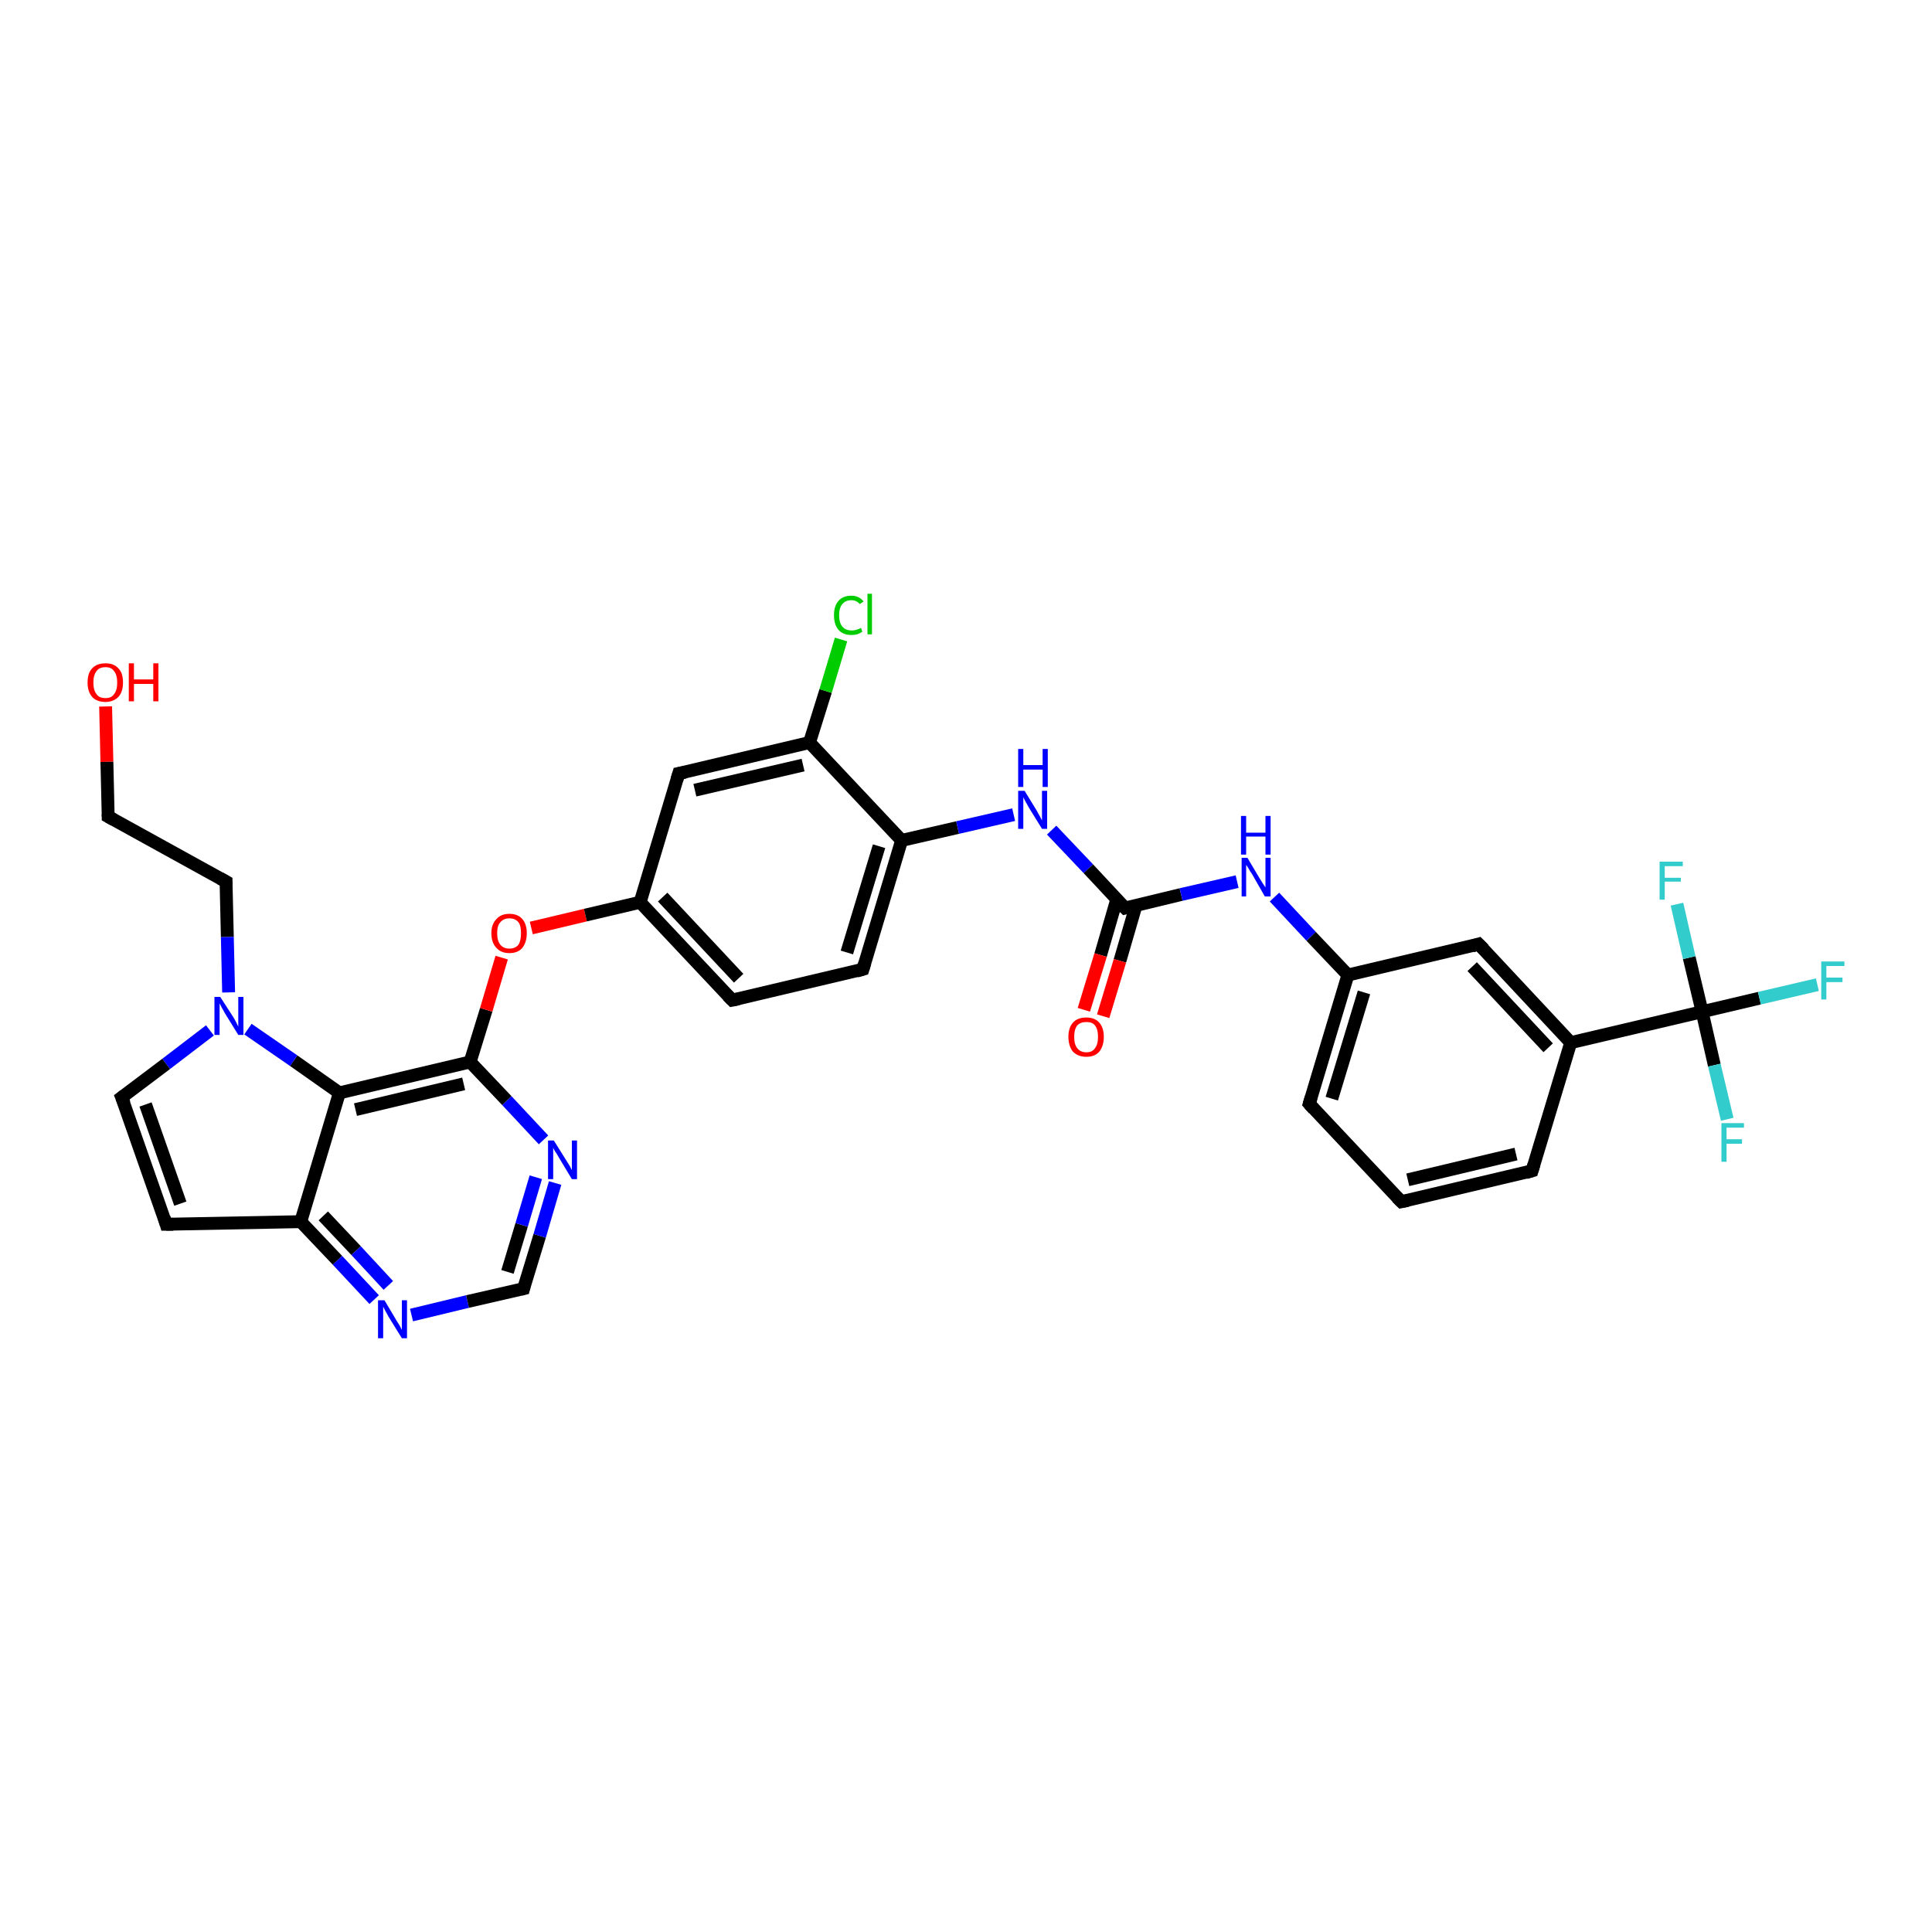 <?xml version='1.0' encoding='iso-8859-1'?>
<svg version='1.1' baseProfile='full'
              xmlns='http://www.w3.org/2000/svg'
                      xmlns:rdkit='http://www.rdkit.org/xml'
                      xmlns:xlink='http://www.w3.org/1999/xlink'
                  xml:space='preserve'
width='300px' height='300px' viewBox='0 0 300 300'>
<!-- END OF HEADER -->
<rect style='opacity:1.0;fill:#FFFFFF;stroke:none' width='300.0' height='300.0' x='0.0' y='0.0'> </rect>
<path class='bond-0 atom-0 atom-1' d='M 16.4,109.7 L 16.6,118.3' style='fill:none;fill-rule:evenodd;stroke:#FF0000;stroke-width:2.0px;stroke-linecap:butt;stroke-linejoin:miter;stroke-opacity:1' />
<path class='bond-0 atom-0 atom-1' d='M 16.6,118.3 L 16.8,126.8' style='fill:none;fill-rule:evenodd;stroke:#000000;stroke-width:2.0px;stroke-linecap:butt;stroke-linejoin:miter;stroke-opacity:1' />
<path class='bond-1 atom-1 atom-2' d='M 16.8,126.8 L 35.1,136.9' style='fill:none;fill-rule:evenodd;stroke:#000000;stroke-width:2.0px;stroke-linecap:butt;stroke-linejoin:miter;stroke-opacity:1' />
<path class='bond-2 atom-2 atom-3' d='M 35.1,136.9 L 35.3,145.5' style='fill:none;fill-rule:evenodd;stroke:#000000;stroke-width:2.0px;stroke-linecap:butt;stroke-linejoin:miter;stroke-opacity:1' />
<path class='bond-2 atom-2 atom-3' d='M 35.3,145.5 L 35.5,154.1' style='fill:none;fill-rule:evenodd;stroke:#0000FF;stroke-width:2.0px;stroke-linecap:butt;stroke-linejoin:miter;stroke-opacity:1' />
<path class='bond-3 atom-3 atom-4' d='M 32.6,160.0 L 25.8,165.2' style='fill:none;fill-rule:evenodd;stroke:#0000FF;stroke-width:2.0px;stroke-linecap:butt;stroke-linejoin:miter;stroke-opacity:1' />
<path class='bond-3 atom-3 atom-4' d='M 25.8,165.2 L 18.9,170.4' style='fill:none;fill-rule:evenodd;stroke:#000000;stroke-width:2.0px;stroke-linecap:butt;stroke-linejoin:miter;stroke-opacity:1' />
<path class='bond-4 atom-4 atom-5' d='M 18.9,170.4 L 25.8,190.1' style='fill:none;fill-rule:evenodd;stroke:#000000;stroke-width:2.0px;stroke-linecap:butt;stroke-linejoin:miter;stroke-opacity:1' />
<path class='bond-4 atom-4 atom-5' d='M 22.6,171.5 L 28.0,186.9' style='fill:none;fill-rule:evenodd;stroke:#000000;stroke-width:2.0px;stroke-linecap:butt;stroke-linejoin:miter;stroke-opacity:1' />
<path class='bond-5 atom-5 atom-6' d='M 25.8,190.1 L 46.7,189.7' style='fill:none;fill-rule:evenodd;stroke:#000000;stroke-width:2.0px;stroke-linecap:butt;stroke-linejoin:miter;stroke-opacity:1' />
<path class='bond-6 atom-6 atom-7' d='M 46.7,189.7 L 52.4,195.7' style='fill:none;fill-rule:evenodd;stroke:#000000;stroke-width:2.0px;stroke-linecap:butt;stroke-linejoin:miter;stroke-opacity:1' />
<path class='bond-6 atom-6 atom-7' d='M 52.4,195.7 L 58.1,201.8' style='fill:none;fill-rule:evenodd;stroke:#0000FF;stroke-width:2.0px;stroke-linecap:butt;stroke-linejoin:miter;stroke-opacity:1' />
<path class='bond-6 atom-6 atom-7' d='M 50.2,188.8 L 55.3,194.2' style='fill:none;fill-rule:evenodd;stroke:#000000;stroke-width:2.0px;stroke-linecap:butt;stroke-linejoin:miter;stroke-opacity:1' />
<path class='bond-6 atom-6 atom-7' d='M 55.3,194.2 L 60.3,199.6' style='fill:none;fill-rule:evenodd;stroke:#0000FF;stroke-width:2.0px;stroke-linecap:butt;stroke-linejoin:miter;stroke-opacity:1' />
<path class='bond-7 atom-7 atom-8' d='M 63.9,204.2 L 72.6,202.1' style='fill:none;fill-rule:evenodd;stroke:#0000FF;stroke-width:2.0px;stroke-linecap:butt;stroke-linejoin:miter;stroke-opacity:1' />
<path class='bond-7 atom-7 atom-8' d='M 72.6,202.1 L 81.3,200.1' style='fill:none;fill-rule:evenodd;stroke:#000000;stroke-width:2.0px;stroke-linecap:butt;stroke-linejoin:miter;stroke-opacity:1' />
<path class='bond-8 atom-8 atom-9' d='M 81.3,200.1 L 83.8,191.9' style='fill:none;fill-rule:evenodd;stroke:#000000;stroke-width:2.0px;stroke-linecap:butt;stroke-linejoin:miter;stroke-opacity:1' />
<path class='bond-8 atom-8 atom-9' d='M 83.8,191.9 L 86.2,183.7' style='fill:none;fill-rule:evenodd;stroke:#0000FF;stroke-width:2.0px;stroke-linecap:butt;stroke-linejoin:miter;stroke-opacity:1' />
<path class='bond-8 atom-8 atom-9' d='M 78.8,197.5 L 81.0,190.2' style='fill:none;fill-rule:evenodd;stroke:#000000;stroke-width:2.0px;stroke-linecap:butt;stroke-linejoin:miter;stroke-opacity:1' />
<path class='bond-8 atom-8 atom-9' d='M 81.0,190.2 L 83.2,182.8' style='fill:none;fill-rule:evenodd;stroke:#0000FF;stroke-width:2.0px;stroke-linecap:butt;stroke-linejoin:miter;stroke-opacity:1' />
<path class='bond-9 atom-9 atom-10' d='M 84.4,177.0 L 78.7,170.9' style='fill:none;fill-rule:evenodd;stroke:#0000FF;stroke-width:2.0px;stroke-linecap:butt;stroke-linejoin:miter;stroke-opacity:1' />
<path class='bond-9 atom-9 atom-10' d='M 78.7,170.9 L 73.0,164.9' style='fill:none;fill-rule:evenodd;stroke:#000000;stroke-width:2.0px;stroke-linecap:butt;stroke-linejoin:miter;stroke-opacity:1' />
<path class='bond-10 atom-10 atom-11' d='M 73.0,164.9 L 75.5,156.8' style='fill:none;fill-rule:evenodd;stroke:#000000;stroke-width:2.0px;stroke-linecap:butt;stroke-linejoin:miter;stroke-opacity:1' />
<path class='bond-10 atom-10 atom-11' d='M 75.5,156.8 L 77.9,148.7' style='fill:none;fill-rule:evenodd;stroke:#FF0000;stroke-width:2.0px;stroke-linecap:butt;stroke-linejoin:miter;stroke-opacity:1' />
<path class='bond-11 atom-11 atom-12' d='M 82.5,144.1 L 90.9,142.1' style='fill:none;fill-rule:evenodd;stroke:#FF0000;stroke-width:2.0px;stroke-linecap:butt;stroke-linejoin:miter;stroke-opacity:1' />
<path class='bond-11 atom-11 atom-12' d='M 90.9,142.1 L 99.4,140.1' style='fill:none;fill-rule:evenodd;stroke:#000000;stroke-width:2.0px;stroke-linecap:butt;stroke-linejoin:miter;stroke-opacity:1' />
<path class='bond-12 atom-12 atom-13' d='M 99.4,140.1 L 113.7,155.3' style='fill:none;fill-rule:evenodd;stroke:#000000;stroke-width:2.0px;stroke-linecap:butt;stroke-linejoin:miter;stroke-opacity:1' />
<path class='bond-12 atom-12 atom-13' d='M 102.9,139.3 L 114.7,151.9' style='fill:none;fill-rule:evenodd;stroke:#000000;stroke-width:2.0px;stroke-linecap:butt;stroke-linejoin:miter;stroke-opacity:1' />
<path class='bond-13 atom-13 atom-14' d='M 113.7,155.3 L 134.0,150.5' style='fill:none;fill-rule:evenodd;stroke:#000000;stroke-width:2.0px;stroke-linecap:butt;stroke-linejoin:miter;stroke-opacity:1' />
<path class='bond-14 atom-14 atom-15' d='M 134.0,150.5 L 140.0,130.5' style='fill:none;fill-rule:evenodd;stroke:#000000;stroke-width:2.0px;stroke-linecap:butt;stroke-linejoin:miter;stroke-opacity:1' />
<path class='bond-14 atom-14 atom-15' d='M 131.5,147.9 L 136.5,131.4' style='fill:none;fill-rule:evenodd;stroke:#000000;stroke-width:2.0px;stroke-linecap:butt;stroke-linejoin:miter;stroke-opacity:1' />
<path class='bond-15 atom-15 atom-16' d='M 140.0,130.5 L 148.7,128.5' style='fill:none;fill-rule:evenodd;stroke:#000000;stroke-width:2.0px;stroke-linecap:butt;stroke-linejoin:miter;stroke-opacity:1' />
<path class='bond-15 atom-15 atom-16' d='M 148.7,128.5 L 157.4,126.5' style='fill:none;fill-rule:evenodd;stroke:#0000FF;stroke-width:2.0px;stroke-linecap:butt;stroke-linejoin:miter;stroke-opacity:1' />
<path class='bond-16 atom-16 atom-17' d='M 163.3,128.9 L 169.0,134.9' style='fill:none;fill-rule:evenodd;stroke:#0000FF;stroke-width:2.0px;stroke-linecap:butt;stroke-linejoin:miter;stroke-opacity:1' />
<path class='bond-16 atom-16 atom-17' d='M 169.0,134.9 L 174.7,141.0' style='fill:none;fill-rule:evenodd;stroke:#000000;stroke-width:2.0px;stroke-linecap:butt;stroke-linejoin:miter;stroke-opacity:1' />
<path class='bond-17 atom-17 atom-18' d='M 173.4,139.7 L 170.9,148.3' style='fill:none;fill-rule:evenodd;stroke:#000000;stroke-width:2.0px;stroke-linecap:butt;stroke-linejoin:miter;stroke-opacity:1' />
<path class='bond-17 atom-17 atom-18' d='M 170.9,148.3 L 168.3,156.8' style='fill:none;fill-rule:evenodd;stroke:#FF0000;stroke-width:2.0px;stroke-linecap:butt;stroke-linejoin:miter;stroke-opacity:1' />
<path class='bond-17 atom-17 atom-18' d='M 176.4,140.6 L 173.9,149.2' style='fill:none;fill-rule:evenodd;stroke:#000000;stroke-width:2.0px;stroke-linecap:butt;stroke-linejoin:miter;stroke-opacity:1' />
<path class='bond-17 atom-17 atom-18' d='M 173.9,149.2 L 171.3,157.8' style='fill:none;fill-rule:evenodd;stroke:#FF0000;stroke-width:2.0px;stroke-linecap:butt;stroke-linejoin:miter;stroke-opacity:1' />
<path class='bond-18 atom-17 atom-19' d='M 174.7,141.0 L 183.4,138.9' style='fill:none;fill-rule:evenodd;stroke:#000000;stroke-width:2.0px;stroke-linecap:butt;stroke-linejoin:miter;stroke-opacity:1' />
<path class='bond-18 atom-17 atom-19' d='M 183.4,138.9 L 192.1,136.9' style='fill:none;fill-rule:evenodd;stroke:#0000FF;stroke-width:2.0px;stroke-linecap:butt;stroke-linejoin:miter;stroke-opacity:1' />
<path class='bond-19 atom-19 atom-20' d='M 197.9,139.3 L 203.6,145.4' style='fill:none;fill-rule:evenodd;stroke:#0000FF;stroke-width:2.0px;stroke-linecap:butt;stroke-linejoin:miter;stroke-opacity:1' />
<path class='bond-19 atom-19 atom-20' d='M 203.6,145.4 L 209.3,151.4' style='fill:none;fill-rule:evenodd;stroke:#000000;stroke-width:2.0px;stroke-linecap:butt;stroke-linejoin:miter;stroke-opacity:1' />
<path class='bond-20 atom-20 atom-21' d='M 209.3,151.4 L 203.3,171.4' style='fill:none;fill-rule:evenodd;stroke:#000000;stroke-width:2.0px;stroke-linecap:butt;stroke-linejoin:miter;stroke-opacity:1' />
<path class='bond-20 atom-20 atom-21' d='M 211.8,154.1 L 206.8,170.6' style='fill:none;fill-rule:evenodd;stroke:#000000;stroke-width:2.0px;stroke-linecap:butt;stroke-linejoin:miter;stroke-opacity:1' />
<path class='bond-21 atom-21 atom-22' d='M 203.3,171.4 L 217.6,186.6' style='fill:none;fill-rule:evenodd;stroke:#000000;stroke-width:2.0px;stroke-linecap:butt;stroke-linejoin:miter;stroke-opacity:1' />
<path class='bond-22 atom-22 atom-23' d='M 217.6,186.6 L 237.9,181.8' style='fill:none;fill-rule:evenodd;stroke:#000000;stroke-width:2.0px;stroke-linecap:butt;stroke-linejoin:miter;stroke-opacity:1' />
<path class='bond-22 atom-22 atom-23' d='M 218.6,183.2 L 235.4,179.2' style='fill:none;fill-rule:evenodd;stroke:#000000;stroke-width:2.0px;stroke-linecap:butt;stroke-linejoin:miter;stroke-opacity:1' />
<path class='bond-23 atom-23 atom-24' d='M 237.9,181.8 L 243.9,161.9' style='fill:none;fill-rule:evenodd;stroke:#000000;stroke-width:2.0px;stroke-linecap:butt;stroke-linejoin:miter;stroke-opacity:1' />
<path class='bond-24 atom-24 atom-25' d='M 243.9,161.9 L 229.6,146.6' style='fill:none;fill-rule:evenodd;stroke:#000000;stroke-width:2.0px;stroke-linecap:butt;stroke-linejoin:miter;stroke-opacity:1' />
<path class='bond-24 atom-24 atom-25' d='M 240.4,162.7 L 228.6,150.1' style='fill:none;fill-rule:evenodd;stroke:#000000;stroke-width:2.0px;stroke-linecap:butt;stroke-linejoin:miter;stroke-opacity:1' />
<path class='bond-25 atom-24 atom-26' d='M 243.9,161.9 L 264.3,157.1' style='fill:none;fill-rule:evenodd;stroke:#000000;stroke-width:2.0px;stroke-linecap:butt;stroke-linejoin:miter;stroke-opacity:1' />
<path class='bond-26 atom-26 atom-27' d='M 264.3,157.1 L 273.2,155.0' style='fill:none;fill-rule:evenodd;stroke:#000000;stroke-width:2.0px;stroke-linecap:butt;stroke-linejoin:miter;stroke-opacity:1' />
<path class='bond-26 atom-26 atom-27' d='M 273.2,155.0 L 282.2,152.9' style='fill:none;fill-rule:evenodd;stroke:#33CCCC;stroke-width:2.0px;stroke-linecap:butt;stroke-linejoin:miter;stroke-opacity:1' />
<path class='bond-27 atom-26 atom-28' d='M 264.3,157.1 L 266.2,165.4' style='fill:none;fill-rule:evenodd;stroke:#000000;stroke-width:2.0px;stroke-linecap:butt;stroke-linejoin:miter;stroke-opacity:1' />
<path class='bond-27 atom-26 atom-28' d='M 266.2,165.4 L 268.2,173.8' style='fill:none;fill-rule:evenodd;stroke:#33CCCC;stroke-width:2.0px;stroke-linecap:butt;stroke-linejoin:miter;stroke-opacity:1' />
<path class='bond-28 atom-26 atom-29' d='M 264.3,157.1 L 262.3,148.7' style='fill:none;fill-rule:evenodd;stroke:#000000;stroke-width:2.0px;stroke-linecap:butt;stroke-linejoin:miter;stroke-opacity:1' />
<path class='bond-28 atom-26 atom-29' d='M 262.3,148.7 L 260.4,140.4' style='fill:none;fill-rule:evenodd;stroke:#33CCCC;stroke-width:2.0px;stroke-linecap:butt;stroke-linejoin:miter;stroke-opacity:1' />
<path class='bond-29 atom-15 atom-30' d='M 140.0,130.5 L 125.7,115.3' style='fill:none;fill-rule:evenodd;stroke:#000000;stroke-width:2.0px;stroke-linecap:butt;stroke-linejoin:miter;stroke-opacity:1' />
<path class='bond-30 atom-30 atom-31' d='M 125.7,115.3 L 128.2,107.3' style='fill:none;fill-rule:evenodd;stroke:#000000;stroke-width:2.0px;stroke-linecap:butt;stroke-linejoin:miter;stroke-opacity:1' />
<path class='bond-30 atom-30 atom-31' d='M 128.2,107.3 L 130.6,99.3' style='fill:none;fill-rule:evenodd;stroke:#00CC00;stroke-width:2.0px;stroke-linecap:butt;stroke-linejoin:miter;stroke-opacity:1' />
<path class='bond-31 atom-30 atom-32' d='M 125.7,115.3 L 105.4,120.1' style='fill:none;fill-rule:evenodd;stroke:#000000;stroke-width:2.0px;stroke-linecap:butt;stroke-linejoin:miter;stroke-opacity:1' />
<path class='bond-31 atom-30 atom-32' d='M 124.7,118.8 L 107.9,122.7' style='fill:none;fill-rule:evenodd;stroke:#000000;stroke-width:2.0px;stroke-linecap:butt;stroke-linejoin:miter;stroke-opacity:1' />
<path class='bond-32 atom-10 atom-33' d='M 73.0,164.9 L 52.7,169.7' style='fill:none;fill-rule:evenodd;stroke:#000000;stroke-width:2.0px;stroke-linecap:butt;stroke-linejoin:miter;stroke-opacity:1' />
<path class='bond-32 atom-10 atom-33' d='M 72.0,168.3 L 55.2,172.3' style='fill:none;fill-rule:evenodd;stroke:#000000;stroke-width:2.0px;stroke-linecap:butt;stroke-linejoin:miter;stroke-opacity:1' />
<path class='bond-33 atom-33 atom-3' d='M 52.7,169.7 L 45.6,164.7' style='fill:none;fill-rule:evenodd;stroke:#000000;stroke-width:2.0px;stroke-linecap:butt;stroke-linejoin:miter;stroke-opacity:1' />
<path class='bond-33 atom-33 atom-3' d='M 45.6,164.7 L 38.5,159.8' style='fill:none;fill-rule:evenodd;stroke:#0000FF;stroke-width:2.0px;stroke-linecap:butt;stroke-linejoin:miter;stroke-opacity:1' />
<path class='bond-34 atom-33 atom-6' d='M 52.7,169.7 L 46.7,189.7' style='fill:none;fill-rule:evenodd;stroke:#000000;stroke-width:2.0px;stroke-linecap:butt;stroke-linejoin:miter;stroke-opacity:1' />
<path class='bond-35 atom-32 atom-12' d='M 105.4,120.1 L 99.4,140.1' style='fill:none;fill-rule:evenodd;stroke:#000000;stroke-width:2.0px;stroke-linecap:butt;stroke-linejoin:miter;stroke-opacity:1' />
<path class='bond-36 atom-25 atom-20' d='M 229.6,146.6 L 209.3,151.4' style='fill:none;fill-rule:evenodd;stroke:#000000;stroke-width:2.0px;stroke-linecap:butt;stroke-linejoin:miter;stroke-opacity:1' />
<path d='M 16.8,126.4 L 16.8,126.8 L 17.7,127.3' style='fill:none;stroke:#000000;stroke-width:2.0px;stroke-linecap:butt;stroke-linejoin:miter;stroke-opacity:1;' />
<path d='M 34.2,136.4 L 35.1,136.9 L 35.1,137.3' style='fill:none;stroke:#000000;stroke-width:2.0px;stroke-linecap:butt;stroke-linejoin:miter;stroke-opacity:1;' />
<path d='M 19.3,170.1 L 18.9,170.4 L 19.3,171.4' style='fill:none;stroke:#000000;stroke-width:2.0px;stroke-linecap:butt;stroke-linejoin:miter;stroke-opacity:1;' />
<path d='M 25.5,189.1 L 25.8,190.1 L 26.9,190.1' style='fill:none;stroke:#000000;stroke-width:2.0px;stroke-linecap:butt;stroke-linejoin:miter;stroke-opacity:1;' />
<path d='M 80.9,200.2 L 81.3,200.1 L 81.4,199.7' style='fill:none;stroke:#000000;stroke-width:2.0px;stroke-linecap:butt;stroke-linejoin:miter;stroke-opacity:1;' />
<path d='M 113.0,154.6 L 113.7,155.3 L 114.7,155.1' style='fill:none;stroke:#000000;stroke-width:2.0px;stroke-linecap:butt;stroke-linejoin:miter;stroke-opacity:1;' />
<path d='M 133.0,150.8 L 134.0,150.5 L 134.3,149.5' style='fill:none;stroke:#000000;stroke-width:2.0px;stroke-linecap:butt;stroke-linejoin:miter;stroke-opacity:1;' />
<path d='M 174.4,140.7 L 174.7,141.0 L 175.1,140.9' style='fill:none;stroke:#000000;stroke-width:2.0px;stroke-linecap:butt;stroke-linejoin:miter;stroke-opacity:1;' />
<path d='M 203.6,170.4 L 203.3,171.4 L 204.0,172.2' style='fill:none;stroke:#000000;stroke-width:2.0px;stroke-linecap:butt;stroke-linejoin:miter;stroke-opacity:1;' />
<path d='M 216.9,185.9 L 217.6,186.6 L 218.6,186.4' style='fill:none;stroke:#000000;stroke-width:2.0px;stroke-linecap:butt;stroke-linejoin:miter;stroke-opacity:1;' />
<path d='M 236.9,182.1 L 237.9,181.8 L 238.2,180.8' style='fill:none;stroke:#000000;stroke-width:2.0px;stroke-linecap:butt;stroke-linejoin:miter;stroke-opacity:1;' />
<path d='M 230.4,147.4 L 229.6,146.6 L 228.6,146.9' style='fill:none;stroke:#000000;stroke-width:2.0px;stroke-linecap:butt;stroke-linejoin:miter;stroke-opacity:1;' />
<path d='M 106.4,119.9 L 105.4,120.1 L 105.1,121.1' style='fill:none;stroke:#000000;stroke-width:2.0px;stroke-linecap:butt;stroke-linejoin:miter;stroke-opacity:1;' />
<path class='atom-0' d='M 13.6 106.0
Q 13.6 104.5, 14.3 103.8
Q 15.0 103.0, 16.4 103.0
Q 17.7 103.0, 18.4 103.8
Q 19.1 104.5, 19.1 106.0
Q 19.1 107.4, 18.4 108.2
Q 17.6 109.0, 16.4 109.0
Q 15.0 109.0, 14.3 108.2
Q 13.6 107.4, 13.6 106.0
M 16.4 108.4
Q 17.3 108.4, 17.7 107.8
Q 18.2 107.2, 18.2 106.0
Q 18.2 104.8, 17.7 104.2
Q 17.3 103.6, 16.4 103.6
Q 15.4 103.6, 15.0 104.2
Q 14.5 104.8, 14.5 106.0
Q 14.5 107.2, 15.0 107.8
Q 15.4 108.4, 16.4 108.4
' fill='#FF0000'/>
<path class='atom-0' d='M 20.0 103.0
L 20.8 103.0
L 20.8 105.5
L 23.8 105.5
L 23.8 103.0
L 24.6 103.0
L 24.6 108.9
L 23.8 108.9
L 23.8 106.2
L 20.8 106.2
L 20.8 108.9
L 20.0 108.9
L 20.0 103.0
' fill='#FF0000'/>
<path class='atom-3' d='M 34.2 154.8
L 36.2 157.9
Q 36.4 158.2, 36.7 158.8
Q 37.0 159.4, 37.0 159.4
L 37.0 154.8
L 37.8 154.8
L 37.8 160.7
L 37.0 160.7
L 34.9 157.3
Q 34.7 156.9, 34.4 156.4
Q 34.2 156.0, 34.1 155.8
L 34.1 160.7
L 33.3 160.7
L 33.3 154.8
L 34.2 154.8
' fill='#0000FF'/>
<path class='atom-7' d='M 59.7 201.9
L 61.6 205.1
Q 61.8 205.4, 62.1 205.9
Q 62.4 206.5, 62.4 206.5
L 62.4 201.9
L 63.2 201.9
L 63.2 207.8
L 62.4 207.8
L 60.3 204.4
Q 60.1 204.0, 59.8 203.5
Q 59.6 203.1, 59.5 202.9
L 59.5 207.8
L 58.7 207.8
L 58.7 201.9
L 59.7 201.9
' fill='#0000FF'/>
<path class='atom-9' d='M 86.0 177.1
L 88.0 180.3
Q 88.2 180.6, 88.5 181.1
Q 88.8 181.7, 88.8 181.7
L 88.8 177.1
L 89.6 177.1
L 89.6 183.1
L 88.8 183.1
L 86.7 179.6
Q 86.5 179.2, 86.2 178.8
Q 85.9 178.3, 85.9 178.2
L 85.9 183.1
L 85.1 183.1
L 85.1 177.1
L 86.0 177.1
' fill='#0000FF'/>
<path class='atom-11' d='M 76.3 144.9
Q 76.3 143.5, 77.1 142.7
Q 77.8 141.9, 79.1 141.9
Q 80.4 141.9, 81.1 142.7
Q 81.8 143.5, 81.8 144.9
Q 81.8 146.3, 81.1 147.2
Q 80.4 148.0, 79.1 148.0
Q 77.8 148.0, 77.1 147.2
Q 76.3 146.4, 76.3 144.9
M 79.1 147.3
Q 80.0 147.3, 80.5 146.7
Q 80.9 146.1, 80.9 144.9
Q 80.9 143.7, 80.5 143.2
Q 80.0 142.6, 79.1 142.6
Q 78.2 142.6, 77.7 143.2
Q 77.2 143.7, 77.2 144.9
Q 77.2 146.1, 77.7 146.7
Q 78.2 147.3, 79.1 147.3
' fill='#FF0000'/>
<path class='atom-16' d='M 159.1 122.8
L 161.0 125.9
Q 161.2 126.3, 161.5 126.8
Q 161.8 127.4, 161.8 127.4
L 161.8 122.8
L 162.6 122.8
L 162.6 128.7
L 161.8 128.7
L 159.7 125.3
Q 159.5 124.9, 159.2 124.4
Q 159.0 124.0, 158.9 123.8
L 158.9 128.7
L 158.1 128.7
L 158.1 122.8
L 159.1 122.8
' fill='#0000FF'/>
<path class='atom-16' d='M 158.1 116.3
L 158.9 116.3
L 158.9 118.8
L 161.9 118.8
L 161.9 116.3
L 162.7 116.3
L 162.7 122.2
L 161.9 122.2
L 161.9 119.5
L 158.9 119.5
L 158.9 122.2
L 158.1 122.2
L 158.1 116.3
' fill='#0000FF'/>
<path class='atom-18' d='M 165.9 161.0
Q 165.9 159.6, 166.6 158.8
Q 167.3 158.0, 168.7 158.0
Q 170.0 158.0, 170.7 158.8
Q 171.4 159.6, 171.4 161.0
Q 171.4 162.4, 170.7 163.3
Q 170.0 164.1, 168.7 164.1
Q 167.4 164.1, 166.6 163.3
Q 165.9 162.4, 165.9 161.0
M 168.7 163.4
Q 169.6 163.4, 170.0 162.8
Q 170.5 162.2, 170.5 161.0
Q 170.5 159.8, 170.0 159.2
Q 169.6 158.7, 168.7 158.7
Q 167.8 158.7, 167.3 159.2
Q 166.8 159.8, 166.8 161.0
Q 166.8 162.2, 167.3 162.8
Q 167.8 163.4, 168.7 163.4
' fill='#FF0000'/>
<path class='atom-19' d='M 193.7 133.2
L 195.6 136.4
Q 195.8 136.7, 196.1 137.2
Q 196.5 137.8, 196.5 137.8
L 196.5 133.2
L 197.3 133.2
L 197.3 139.2
L 196.4 139.2
L 194.4 135.7
Q 194.1 135.3, 193.9 134.9
Q 193.6 134.4, 193.5 134.3
L 193.5 139.2
L 192.8 139.2
L 192.8 133.2
L 193.7 133.2
' fill='#0000FF'/>
<path class='atom-19' d='M 192.7 126.7
L 193.5 126.7
L 193.5 129.3
L 196.5 129.3
L 196.5 126.7
L 197.3 126.7
L 197.3 132.7
L 196.5 132.7
L 196.5 129.9
L 193.5 129.9
L 193.5 132.7
L 192.7 132.7
L 192.7 126.7
' fill='#0000FF'/>
<path class='atom-27' d='M 282.8 149.3
L 286.4 149.3
L 286.4 150.0
L 283.6 150.0
L 283.6 151.8
L 286.1 151.8
L 286.1 152.5
L 283.6 152.5
L 283.6 155.2
L 282.8 155.2
L 282.8 149.3
' fill='#33CCCC'/>
<path class='atom-28' d='M 267.3 174.4
L 270.8 174.4
L 270.8 175.1
L 268.1 175.1
L 268.1 176.9
L 270.5 176.9
L 270.5 177.6
L 268.1 177.6
L 268.1 180.4
L 267.3 180.4
L 267.3 174.4
' fill='#33CCCC'/>
<path class='atom-29' d='M 257.7 133.8
L 261.3 133.8
L 261.3 134.5
L 258.5 134.5
L 258.5 136.3
L 261.0 136.3
L 261.0 136.9
L 258.5 136.9
L 258.5 139.7
L 257.7 139.7
L 257.7 133.8
' fill='#33CCCC'/>
<path class='atom-31' d='M 129.5 95.5
Q 129.5 94.1, 130.2 93.3
Q 130.9 92.5, 132.2 92.5
Q 133.4 92.5, 134.1 93.4
L 133.5 93.8
Q 133.0 93.2, 132.2 93.2
Q 131.3 93.2, 130.8 93.8
Q 130.3 94.4, 130.3 95.5
Q 130.3 96.7, 130.8 97.3
Q 131.3 97.9, 132.3 97.9
Q 132.9 97.9, 133.7 97.5
L 133.9 98.1
Q 133.6 98.3, 133.1 98.5
Q 132.7 98.6, 132.2 98.6
Q 130.9 98.6, 130.2 97.8
Q 129.5 97.0, 129.5 95.5
' fill='#00CC00'/>
<path class='atom-31' d='M 134.7 92.2
L 135.4 92.2
L 135.4 98.5
L 134.7 98.5
L 134.7 92.2
' fill='#00CC00'/>
</svg>
